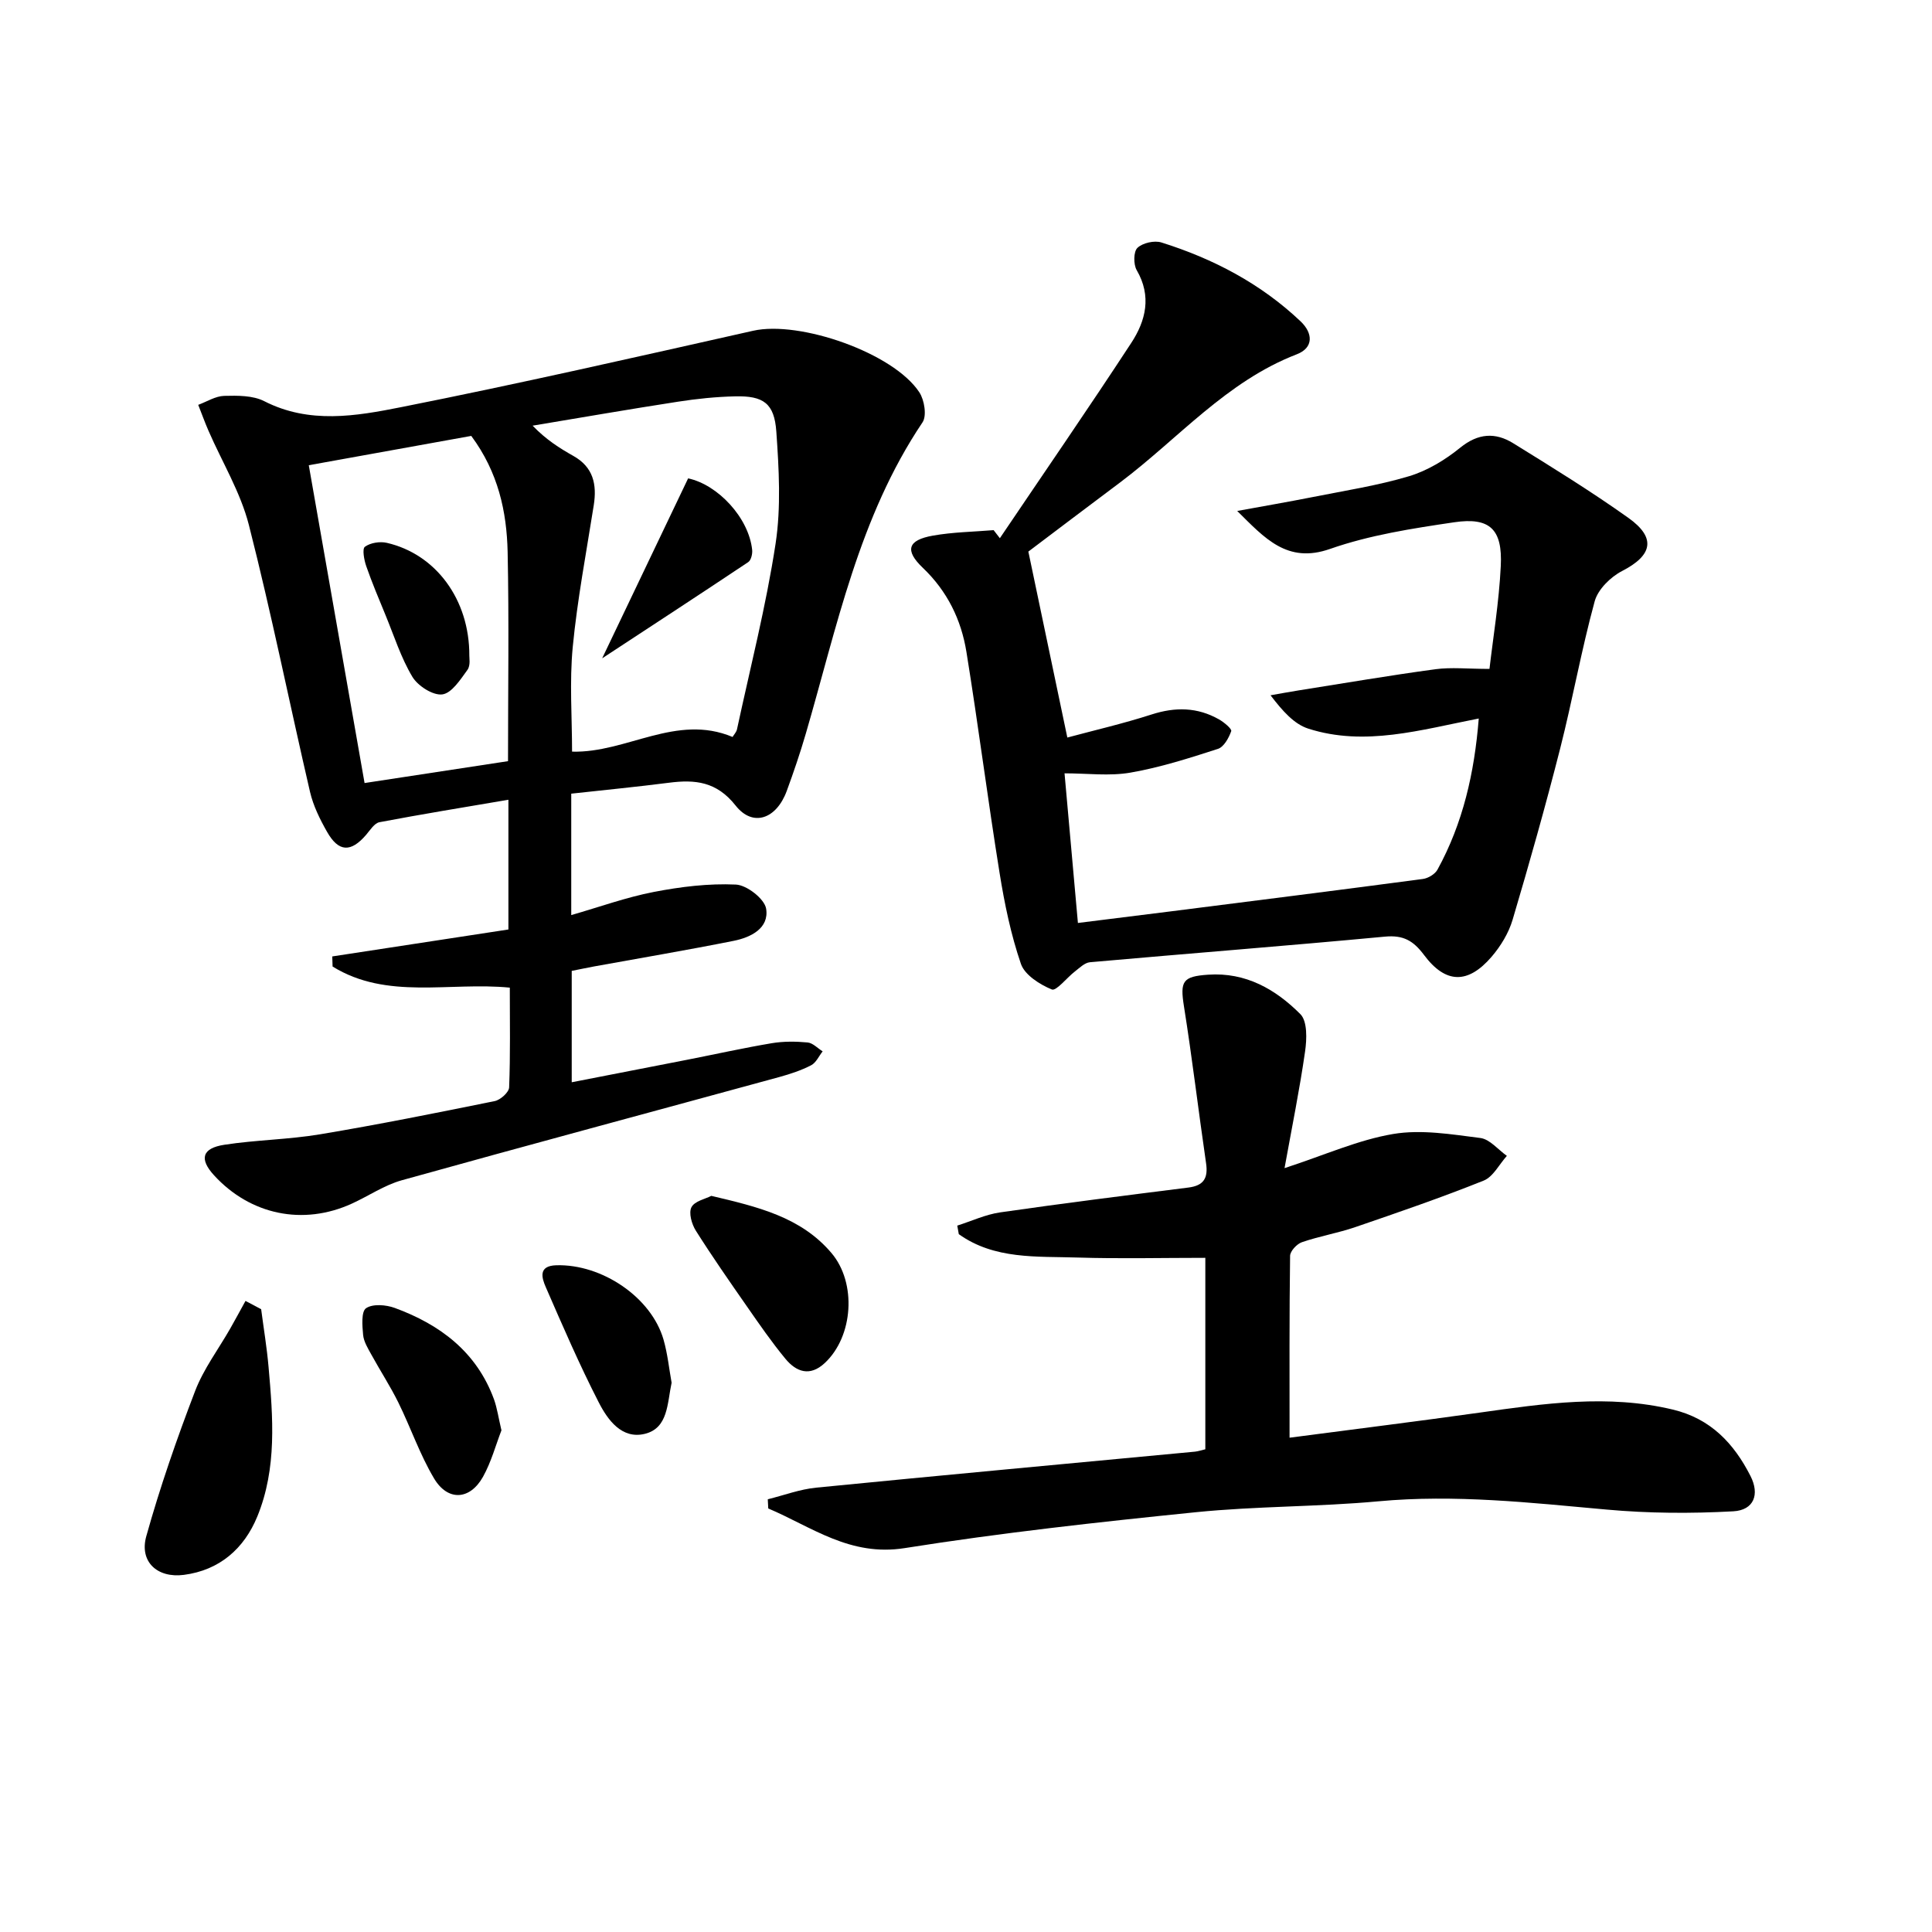<svg enable-background="new 0 0 400 400" viewBox="0 0 400 400" xmlns="http://www.w3.org/2000/svg"><path d="m118.27 164.32v25.14c5.81-1.67 11.36-3.68 17.08-4.79 5.58-1.08 11.36-1.79 17-1.53 2.27.1 5.94 2.96 6.27 5 .65 4.05-3.17 5.94-6.72 6.65-9.6 1.92-19.26 3.55-28.89 5.3-1.46.27-2.91.58-4.64.92v23.06c7.98-1.56 15.9-3.09 23.81-4.64 5.86-1.15 11.69-2.45 17.57-3.44 2.43-.41 4.99-.39 7.45-.16 1.09.1 2.08 1.2 3.12 1.84-.78.99-1.36 2.35-2.38 2.88-2.05 1.06-4.29 1.8-6.53 2.42-26.07 7.13-52.18 14.13-78.22 21.39-3.62 1.01-6.88 3.26-10.35 4.84-10.08 4.6-21 2.34-28.52-5.86-3.09-3.37-2.52-5.62 2.14-6.33 6.55-1.01 13.25-1.07 19.78-2.16 12.11-2.02 24.15-4.44 36.18-6.88 1.19-.24 2.95-1.82 2.99-2.84.27-6.79.14-13.6.14-20.65-12.52-1.22-25.44 2.59-36.69-4.37-.02-.7-.04-1.39-.07-2.09 12.07-1.85 24.14-3.69 36.47-5.58 0-8.74 0-17.32 0-26.86-9.17 1.56-17.96 2.99-26.7 4.65-1.05.2-1.92 1.63-2.75 2.6-3.16 3.69-5.71 3.62-8.11-.63-1.47-2.58-2.84-5.37-3.51-8.23-4.27-18.41-7.99-36.96-12.66-55.27-1.73-6.78-5.54-13.02-8.37-19.53-.77-1.76-1.41-3.57-2.12-5.35 1.79-.66 3.57-1.81 5.38-1.86 2.78-.07 5.94-.1 8.29 1.1 9.34 4.77 19.01 3.09 28.32 1.24 24.39-4.84 48.64-10.37 72.9-15.82 9.64-2.17 29.09 4.59 34.42 12.76 1.04 1.59 1.56 4.84.65 6.2-13.19 19.61-17.72 42.41-24.18 64.5-1.16 3.98-2.5 7.91-3.93 11.81-2.14 5.83-7.02 7.56-10.59 3.03-3.93-4.98-8.39-5.42-13.82-4.72-6.54.84-13.14 1.48-20.21 2.26zm33.4-11.74c.28-.47.79-1 .92-1.6 2.75-12.78 6.01-25.48 7.98-38.38 1.16-7.59.7-15.52.16-23.24-.41-5.87-2.68-7.44-8.53-7.3-3.96.09-7.94.5-11.85 1.11-10.04 1.55-20.06 3.29-30.08 4.96 2.82 2.92 5.59 4.66 8.43 6.26 4.14 2.32 4.91 5.9 4.23 10.22-1.54 9.77-3.4 19.51-4.35 29.34-.69 7.19-.14 14.51-.14 21.67 11.28.31 21.56-7.93 33.23-3.04zm-54.1-62.33c-11.11 2-22.14 4-33.64 6.07 3.89 22.18 7.69 43.82 11.55 65.8 10.5-1.6 20.1-3.07 29.7-4.53 0-14.76.22-29.05-.08-43.33-.19-8.36-1.95-16.48-7.53-24.01z"/><path d="m212.91 114.2c2.79 13.29 5.39 25.71 8.07 38.5 5.5-1.48 11.56-2.88 17.46-4.78 4.9-1.58 9.48-1.51 13.94 1.02 1.04.59 2.7 1.97 2.53 2.44-.5 1.41-1.53 3.28-2.76 3.67-5.95 1.92-11.96 3.85-18.09 4.91-4.34.76-8.91.15-13.66.15.93 10.41 1.81 20.28 2.77 30.98 6.56-.82 12.89-1.6 19.22-2.4 17.41-2.21 34.82-4.4 52.21-6.71 1.1-.15 2.51-1 3.02-1.94 5.26-9.59 7.64-19.97 8.54-31.28-12.05 2.35-23.58 5.84-35.28 2.1-2.95-.94-5.34-3.65-7.83-6.91 1.94-.34 3.88-.7 5.82-1.01 9.42-1.49 18.83-3.1 28.28-4.38 3.32-.45 6.75-.07 11.23-.07.72-6.28 1.97-13.77 2.34-21.3.38-7.61-2.25-10.15-9.64-9.06-8.67 1.28-17.49 2.64-25.71 5.52-8.9 3.12-13.55-2.27-19.22-7.86 5.21-.96 10.43-1.85 15.63-2.88 6.67-1.33 13.44-2.37 19.93-4.31 3.8-1.14 7.5-3.38 10.61-5.91 3.71-3.01 7.27-3.21 10.96-.93 8.06 4.98 16.14 9.97 23.86 15.46 5.83 4.15 4.97 7.78-1.3 11-2.39 1.23-5.01 3.81-5.68 6.28-2.75 10.05-4.57 20.35-7.14 30.46-3.03 11.89-6.36 23.7-9.85 35.46-.82 2.77-2.48 5.49-4.37 7.69-4.88 5.66-9.5 5.6-13.97-.39-2.22-2.97-4.29-4.16-8.09-3.8-20.34 1.91-40.72 3.49-61.08 5.3-1.09.1-2.14 1.16-3.11 1.91-1.67 1.28-3.86 4.11-4.78 3.73-2.5-1.03-5.61-3-6.4-5.3-2.08-6.07-3.4-12.47-4.42-18.84-2.45-15.22-4.4-30.52-6.86-45.74-1.08-6.67-3.95-12.57-9.02-17.41-3.82-3.64-3.12-5.75 2.05-6.67 4.14-.74 8.4-.79 12.6-1.14.43.56.86 1.12 1.29 1.67 9.09-13.47 18.32-26.85 27.21-40.44 3-4.58 4.26-9.67 1.12-15.06-.69-1.19-.67-3.83.15-4.61 1.08-1.03 3.5-1.58 4.97-1.12 10.74 3.37 20.57 8.52 28.81 16.33 2.59 2.46 2.72 5.47-.78 6.82-14.59 5.62-24.55 17.49-36.58 26.53-6.78 5.07-13.51 10.18-19 14.32z"/><path d="m249.55 300.06c0-13.51 0-26.91 0-39.64-9.01 0-17.73.21-26.44-.06-8.45-.27-17.21.44-24.6-4.84-.11-.59-.21-1.18-.32-1.77 2.96-.94 5.85-2.3 8.88-2.74 12.97-1.87 25.97-3.5 38.97-5.14 3.2-.4 4.12-1.98 3.66-5.06-1.58-10.82-2.86-21.69-4.58-32.49-.82-5.18-.27-6.16 5.01-6.52 7.8-.54 13.98 3.03 19.1 8.17 1.47 1.48 1.34 5.19.97 7.74-1.12 7.82-2.7 15.57-4.25 24.14 8.4-2.74 15.29-5.86 22.5-7.07 5.82-.98 12.06.07 18.04.83 1.96.25 3.67 2.41 5.49 3.7-1.58 1.75-2.83 4.33-4.8 5.12-8.75 3.51-17.68 6.58-26.61 9.64-3.6 1.23-7.41 1.87-11.01 3.11-1.06.36-2.45 1.85-2.46 2.84-.17 12.29-.11 24.59-.11 37.64 13.44-1.77 26.4-3.37 39.33-5.19 13.33-1.88 26.59-3.85 40.03-.63 7.82 1.87 12.64 7 16.07 13.75 1.94 3.81.72 7.07-3.56 7.31-8.72.48-17.54.43-26.23-.36-15.73-1.42-31.38-3.18-47.24-1.71-12.57 1.16-25.27.99-37.83 2.26-20.13 2.04-40.28 4.26-60.26 7.43-11.32 1.79-19.2-4.37-28.24-8.21-.03-.63-.07-1.27-.1-1.9 3.35-.83 6.65-2.08 10.04-2.41 26.12-2.58 52.27-4.98 78.4-7.45.66-.07 1.29-.29 2.15-.49z"/><path d="m54.07 271.06c.52 3.98 1.18 7.94 1.53 11.93.92 10.44 1.77 20.97-2.32 30.97-2.74 6.68-7.83 11.14-15.21 12.1-5.52.72-9.26-2.74-7.78-8.01 2.84-10.16 6.32-20.18 10.1-30.04 1.75-4.58 4.83-8.66 7.29-12.97 1.07-1.89 2.1-3.8 3.15-5.7 1.08.57 2.16 1.14 3.24 1.72z"/><path d="m147.27 247.59c9.6 2.27 18.54 4.36 24.88 11.84 5.25 6.19 4.52 17.26-1.39 22.77-3.08 2.87-5.89 1.85-8.15-.88-2.85-3.45-5.4-7.15-7.96-10.83-3.61-5.18-7.22-10.36-10.59-15.7-.85-1.35-1.51-3.67-.9-4.85.65-1.27 2.9-1.72 4.11-2.35z"/><path d="m103.82 296.13c-1.17 3.02-2.11 6.57-3.84 9.66-2.71 4.81-7.29 5.06-10.12.29-2.95-4.95-4.83-10.52-7.39-15.71-1.68-3.4-3.77-6.6-5.6-9.94-.71-1.29-1.56-2.66-1.69-4.05-.18-1.89-.41-4.84.61-5.53 1.38-.94 4.12-.72 5.93-.06 9.42 3.45 16.97 9.13 20.56 18.94.65 1.83.92 3.8 1.54 6.4z"/><path d="m139.05 286.28c-.92 4.29-.7 9.39-5.54 10.58-4.77 1.17-7.69-2.89-9.54-6.5-4-7.79-7.48-15.85-10.98-23.89-.84-1.93-1.58-4.4 2.18-4.51 9.47-.28 19.67 6.64 22.2 15.37.86 3 1.17 6.16 1.68 8.95z"/><path d="m124.67 136.3c5.83-12.2 11.78-24.66 17.8-37.26 6.15 1.31 12.57 8.15 13.26 14.83.08.82-.23 2.12-.82 2.51-10.14 6.77-20.35 13.43-30.24 19.92z"/><path d="m97.17 135.76c-.03.35.29 2-.39 2.93-1.45 2-3.26 4.83-5.21 5.08-1.93.25-5.05-1.75-6.19-3.64-2.36-3.94-3.78-8.45-5.55-12.75-1.39-3.37-2.81-6.74-4.01-10.18-.44-1.28-.86-3.57-.27-4 1.14-.83 3.11-1.14 4.54-.81 10.09 2.32 17.13 11.68 17.08 23.37z"/></svg>
